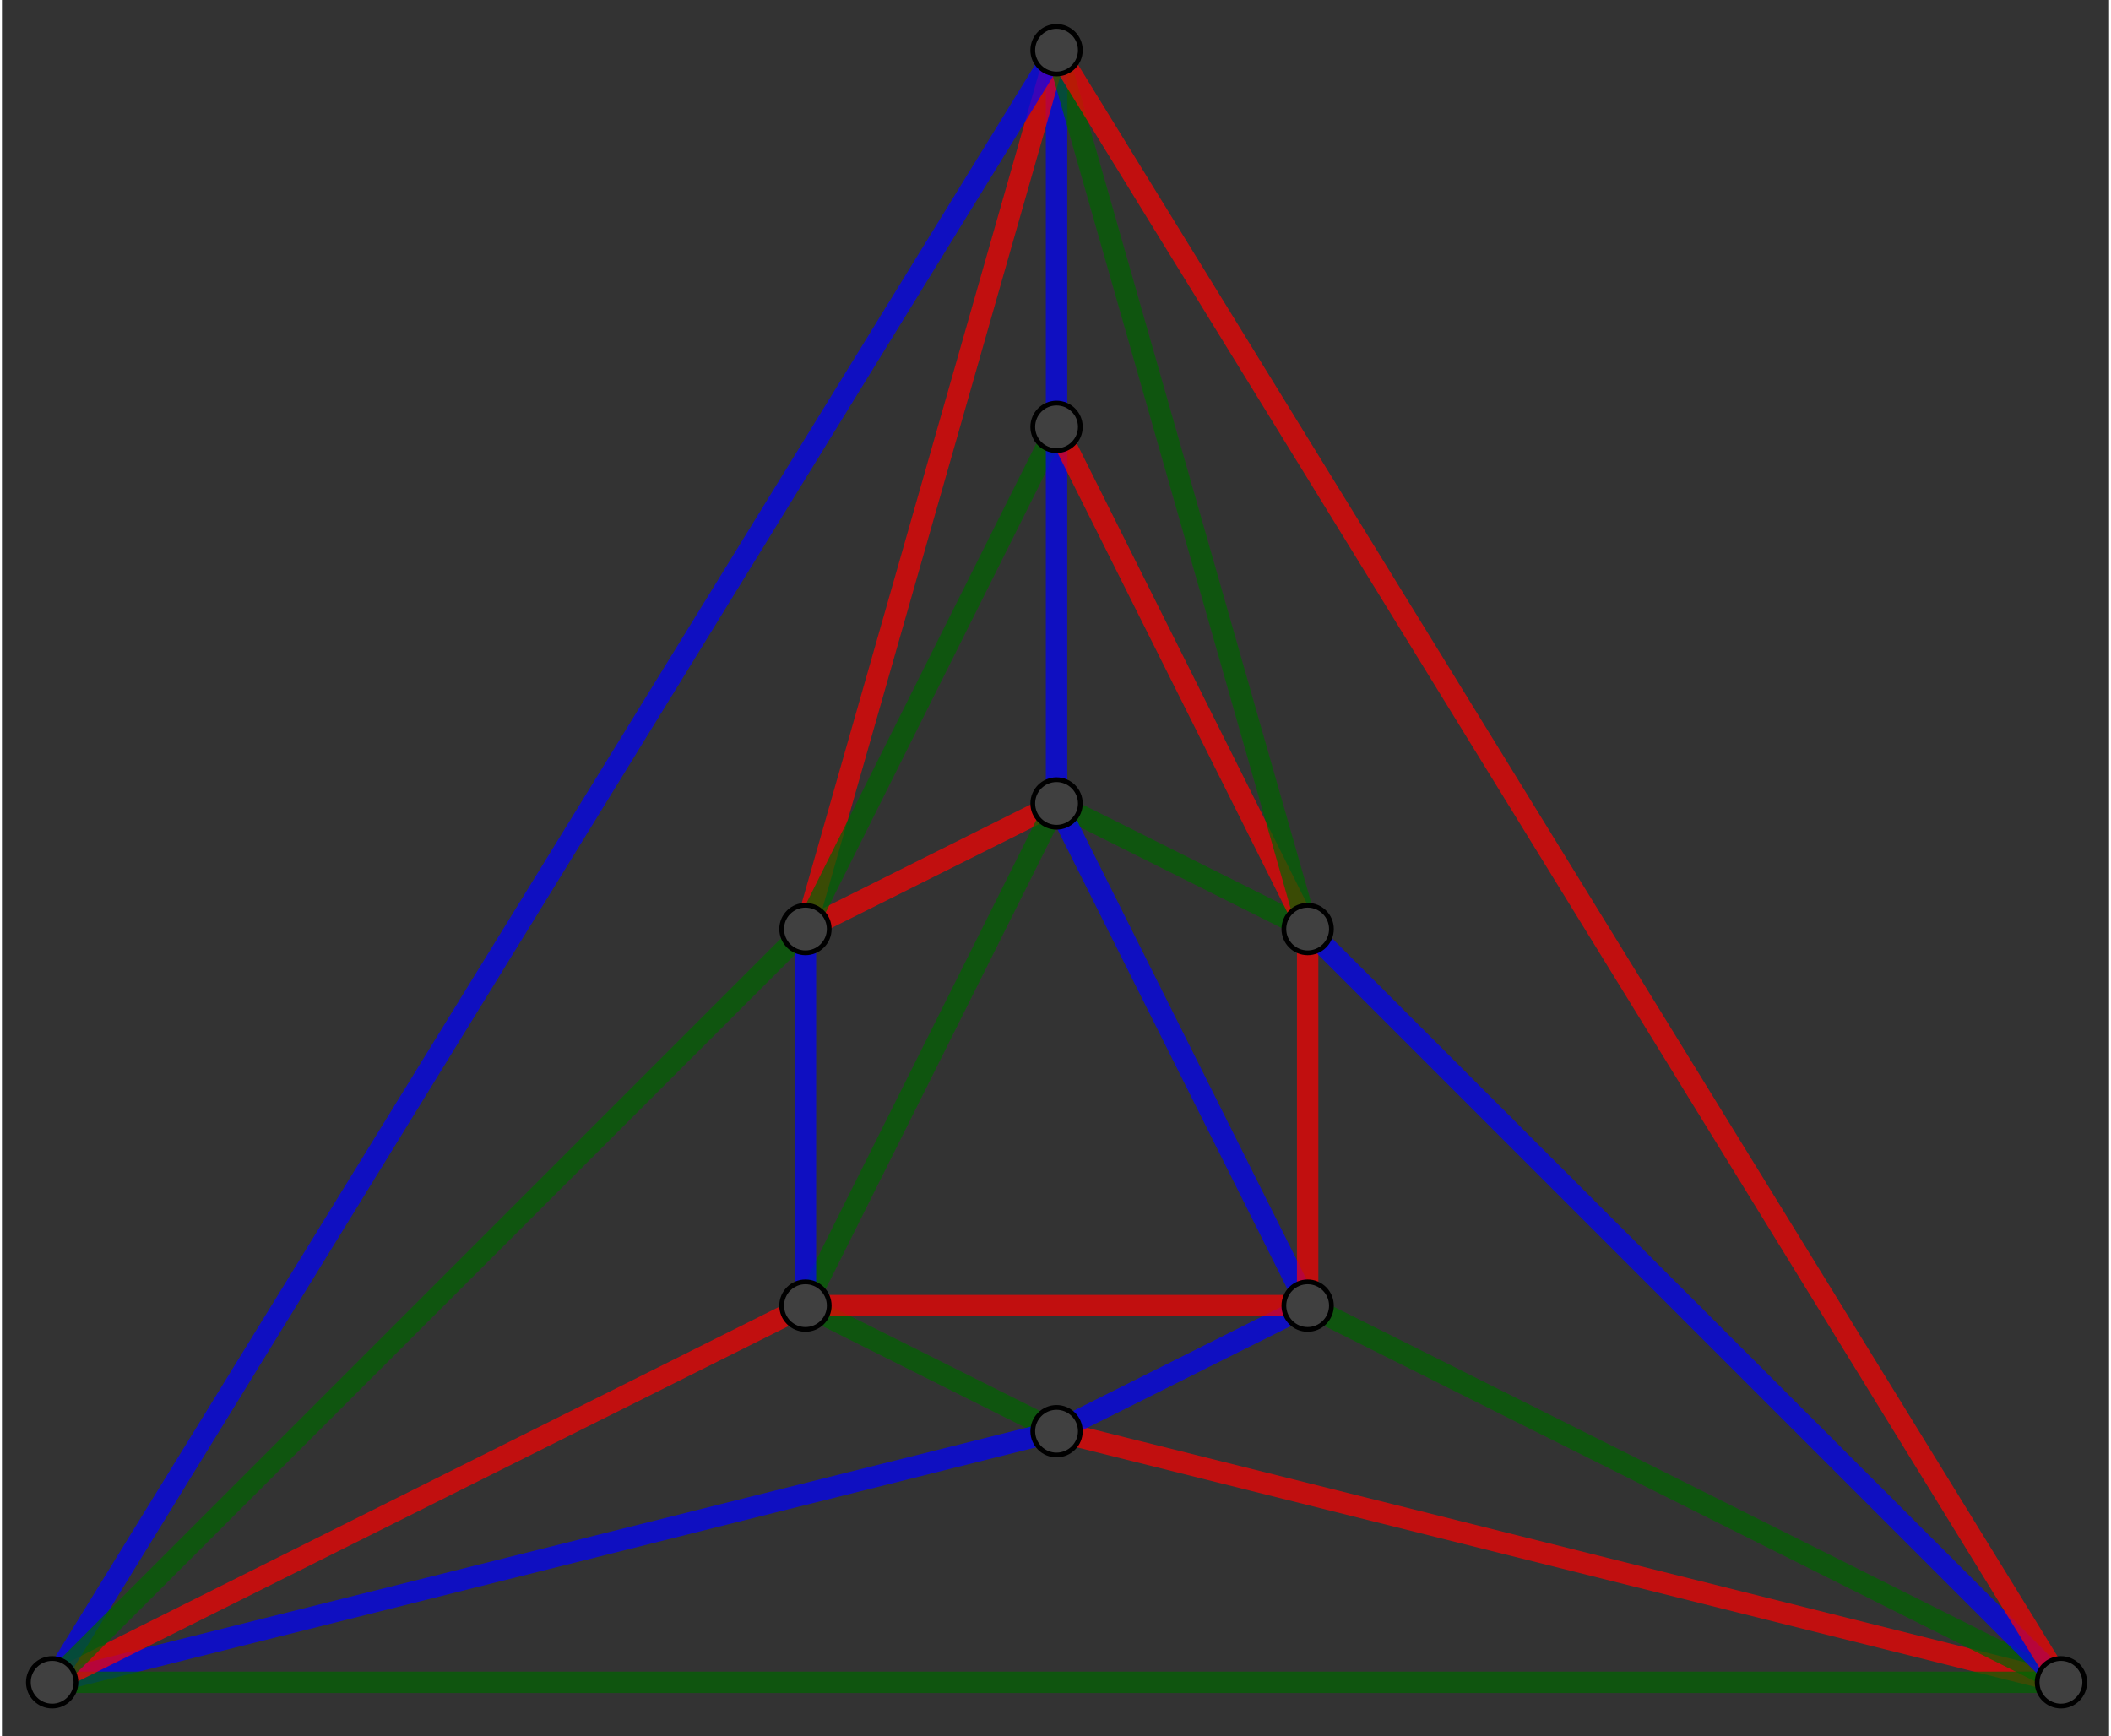 <?xml version="1.0" encoding="ISO-8859-1" standalone="no"?>

<svg 
     version="1.1"
     baseProfile="full"
     xmlns="http://www.w3.org/2000/svg"
     xmlns:xlink="http://www.w3.org/1999/xlink"
     xmlns:ev="http://www.w3.org/2001/xml-events"
     width="8.43cm"
     height="6.933cm"
     viewBox="0 0 443 365"
     >
<rect x="0" y="0" width="443" height="365" fill="#333333" stroke="none"/>
<title>

</title>
<g stroke-linejoin="miter" stroke-dashoffset="0" stroke-dasharray="none" stroke-width="1" stroke-miterlimit="10.000" stroke-linecap="square">
<g id="misc">
</g><!-- misc -->
<g id="layer0">
<g transform="matrix(1, 0, 0, 1, -127.69, -91.952)">
<clipPath id="clipb04dcf61-82b4-4f8d-a620-2ed57c3e5353">
  <path d="M 127.69 91.952 L 127.69 457.95 L 572.69 457.95 L 572.69 91.952 z"/>
</clipPath>
<g clip-path="url(#clip1)">
<g stroke-linejoin="round" stroke-linecap="round" fill="none" stroke-opacity="1" stroke="#444444">
  <path d="M 239.50 49.000 L 239.50 70.000 C 239.50 71.381 240.62 72.500 242.00 72.500 L 263.00 72.500 C 264.38 72.500 265.50 71.381 265.50 70.000 L 265.50 49.000 C 265.50 47.619 264.38 46.500 263.00 46.500 L 242.00 46.500 C 240.62 46.500 239.50 47.619 239.50 49.000 z"/>
<title>Booléen o</title>
<desc>o = false</desc>

</g> <!-- drawing style -->
</g> <!-- clip1 -->
</g> <!-- transform -->
<g transform="matrix(1, 0, 0, 1, -127.69, -91.952)">
<clipPath id="clipb2784226-147a-4e17-8b87-57a68acc36d5">
  <path d="M 127.69 91.952 L 127.69 457.95 L 572.69 457.95 L 572.69 91.952 z"/>
</clipPath>
<g clip-path="url(#clip2)">
<g fill-opacity="1" fill-rule="nonzero" stroke="none" fill="#ffffff">
  <path d="M 240.00 49.500 L 240.00 68.500 C 240.00 69.881 241.12 71.000 242.50 71.000 L 261.50 71.000 C 262.88 71.000 264.00 69.881 264.00 68.500 L 264.00 49.500 C 264.00 48.119 262.88 47.000 261.50 47.000 L 242.50 47.000 C 241.12 47.000 240.00 48.119 240.00 49.500 z"/>
<title>Booléen o</title>
<desc>o = false</desc>

</g> <!-- drawing style -->
</g> <!-- clip2 -->
</g> <!-- transform -->
<g transform="matrix(1, 0, 0, 1, -127.69, -91.952)">
<clipPath id="clip05706d12-512b-4b34-aada-0dd83e5006f0">
  <path d="M 127.69 91.952 L 127.69 457.95 L 572.69 457.95 L 572.69 91.952 z"/>
</clipPath>
<g clip-path="url(#clip3)">
<g fill-opacity="1" fill-rule="nonzero" stroke="none" fill="#000000">
  <path d="M 278.00 61.266 L 278.00 61.969 L 271.39 61.969 Q 271.48 63.453 272.28 64.227 Q 273.08 65.000 274.52 65.000 Q 275.34 65.000 276.12 64.797 Q 276.89 64.594 277.66 64.188 L 277.66 65.547 Q 276.89 65.875 276.08 66.055 Q 275.27 66.234 274.42 66.234 Q 272.33 66.234 271.11 65.008 Q 269.89 63.781 269.89 61.703 Q 269.89 59.562 271.05 58.297 Q 272.20 57.031 274.17 57.031 Q 275.94 57.031 276.97 58.172 Q 278.00 59.312 278.00 61.266 z M 276.56 60.844 Q 276.55 59.656 275.90 58.953 Q 275.25 58.250 274.19 58.250 Q 272.98 58.250 272.27 58.930 Q 271.55 59.609 271.44 60.844 L 276.56 60.844 z M 287.62 57.250 L 284.47 61.500 L 287.80 66.000 L 286.09 66.000 L 283.55 62.562 L 281.00 66.000 L 279.31 66.000 L 282.70 61.422 L 279.59 57.250 L 281.30 57.250 L 283.61 60.359 L 285.94 57.250 L 287.62 57.250 z M 291.22 64.688 L 291.22 69.328 L 289.77 69.328 L 289.77 57.250 L 291.22 57.250 L 291.22 58.578 Q 291.67 57.797 292.36 57.414 Q 293.05 57.031 294.02 57.031 Q 295.61 57.031 296.60 58.297 Q 297.59 59.562 297.59 61.625 Q 297.59 63.688 296.60 64.961 Q 295.61 66.234 294.02 66.234 Q 293.05 66.234 292.36 65.852 Q 291.67 65.469 291.22 64.688 z M 296.11 61.625 Q 296.11 60.047 295.45 59.141 Q 294.80 58.234 293.66 58.234 Q 292.52 58.234 291.87 59.141 Q 291.22 60.047 291.22 61.625 Q 291.22 63.219 291.87 64.117 Q 292.52 65.016 293.66 65.016 Q 294.80 65.016 295.45 64.117 Q 296.11 63.219 296.11 61.625 z M 303.38 58.250 Q 302.22 58.250 301.55 59.156 Q 300.88 60.062 300.88 61.625 Q 300.88 63.203 301.54 64.102 Q 302.20 65.000 303.38 65.000 Q 304.52 65.000 305.19 64.094 Q 305.86 63.188 305.86 61.625 Q 305.86 60.078 305.19 59.164 Q 304.52 58.250 303.38 58.250 z M 303.38 57.031 Q 305.25 57.031 306.32 58.250 Q 307.39 59.469 307.39 61.625 Q 307.39 63.781 306.32 65.008 Q 305.25 66.234 303.38 66.234 Q 301.48 66.234 300.42 65.008 Q 299.36 63.781 299.36 61.625 Q 299.36 59.469 300.42 58.250 Q 301.48 57.031 303.38 57.031 z M 314.84 58.594 Q 314.60 58.453 314.31 58.383 Q 314.02 58.312 313.68 58.312 Q 312.46 58.312 311.81 59.109 Q 311.16 59.906 311.16 61.391 L 311.16 66.000 L 309.71 66.000 L 309.71 57.250 L 311.16 57.250 L 311.16 58.609 Q 311.62 57.812 312.34 57.422 Q 313.07 57.031 314.10 57.031 Q 314.26 57.031 314.44 57.055 Q 314.62 57.078 314.84 57.109 L 314.84 58.594 z M 317.77 54.766 L 317.77 57.250 L 320.73 57.250 L 320.73 58.359 L 317.77 58.359 L 317.77 63.109 Q 317.77 64.188 318.06 64.492 Q 318.35 64.797 319.26 64.797 L 320.73 64.797 L 320.73 66.000 L 319.26 66.000 Q 317.59 66.000 316.95 65.375 Q 316.32 64.750 316.32 63.109 L 316.32 58.359 L 315.27 58.359 L 315.27 57.250 L 316.32 57.250 L 316.32 54.766 L 317.77 54.766 z"/>
<title>Booléen o</title>
<desc>o = false</desc>

</g> <!-- drawing style -->
</g> <!-- clip3 -->
</g> <!-- transform -->
<g transform="matrix(1, 0, 0, 1, -127.69, -91.952)">
<clipPath id="clip94aeb635-2d6f-411a-acc6-d2c2963d2cf7">
  <path d="M 127.69 91.952 L 127.69 457.95 L 572.69 457.95 L 572.69 91.952 z"/>
</clipPath>
<g clip-path="url(#clip4)">
<g stroke-linejoin="round" stroke-width="4.5" stroke-linecap="round" fill="none" stroke-opacity=".698" stroke="#0000ff">
  <path d="M 349.41 181.70 L 349.41 102.51"/>
<title>Segment f</title>
<desc>Segment f: Segment [AB]</desc>

</g> <!-- drawing style -->
</g> <!-- clip4 -->
</g> <!-- transform -->
<g transform="matrix(1, 0, 0, 1, -127.69, -91.952)">
<clipPath id="clipe576b0ab-211f-4d7f-b5c9-782b9b3dde77">
  <path d="M 127.69 91.952 L 127.69 457.95 L 572.69 457.95 L 572.69 91.952 z"/>
</clipPath>
<g clip-path="url(#clip5)">
<g stroke-linejoin="round" stroke-width="4.5" stroke-linecap="round" fill="none" stroke-opacity=".698" stroke="#ff0000">
  <path d="M 349.41 102.51 L 296.62 287.28"/>
<title>Segment g</title>
<desc>Segment g: Segment [BC]</desc>

</g> <!-- drawing style -->
</g> <!-- clip5 -->
</g> <!-- transform -->
<g transform="matrix(1, 0, 0, 1, -127.69, -91.952)">
<clipPath id="clipd34c92b3-5569-4187-adf1-8c1d057c1e3f">
  <path d="M 127.69 91.952 L 127.69 457.95 L 572.69 457.95 L 572.69 91.952 z"/>
</clipPath>
<g clip-path="url(#clip6)">
<g stroke-linejoin="round" stroke-width="4.5" stroke-linecap="round" fill="none" stroke-opacity=".698" stroke="#ff0000">
  <path d="M 296.62 287.28 L 349.41 260.88"/>
<title>Segment h</title>
<desc>Segment h: Segment [CD]</desc>

</g> <!-- drawing style -->
</g> <!-- clip6 -->
</g> <!-- transform -->
<g transform="matrix(1, 0, 0, 1, -127.69, -91.952)">
<clipPath id="clip4ffd3bc1-2d96-4d29-a6ab-b2c0c740ce0c">
  <path d="M 127.69 91.952 L 127.69 457.95 L 572.69 457.95 L 572.69 91.952 z"/>
</clipPath>
<g clip-path="url(#clip7)">
<g stroke-linejoin="round" stroke-width="4.5" stroke-linecap="round" fill="none" stroke-opacity=".698" stroke="#006400">
  <path d="M 349.41 260.88 L 402.20 287.28"/>
<title>Segment i</title>
<desc>Segment i: Segment [DE]</desc>

</g> <!-- drawing style -->
</g> <!-- clip7 -->
</g> <!-- transform -->
<g transform="matrix(1, 0, 0, 1, -127.69, -91.952)">
<clipPath id="clip903c5698-23d8-4692-a5ce-0d5a8f91ff67">
  <path d="M 127.69 91.952 L 127.69 457.95 L 572.69 457.95 L 572.69 91.952 z"/>
</clipPath>
<g clip-path="url(#clip8)">
<g stroke-linejoin="round" stroke-width="4.5" stroke-linecap="round" fill="none" stroke-opacity=".698" stroke="#006400">
  <path d="M 349.41 181.70 L 296.62 287.28"/>
<title>Segment j</title>
<desc>Segment j: Segment [AC]</desc>

</g> <!-- drawing style -->
</g> <!-- clip8 -->
</g> <!-- transform -->
<g transform="matrix(1, 0, 0, 1, -127.69, -91.952)">
<clipPath id="clipc9e55e7d-e63b-4795-a513-4b4ccafcb308">
  <path d="M 127.69 91.952 L 127.69 457.95 L 572.69 457.95 L 572.69 91.952 z"/>
</clipPath>
<g clip-path="url(#clip9)">
<g stroke-linejoin="round" stroke-width="4.5" stroke-linecap="round" fill="none" stroke-opacity=".698" stroke="#0000ff">
  <path d="M 349.41 181.70 L 349.41 260.88"/>
<title>Segment k</title>
<desc>Segment k: Segment [AD]</desc>

</g> <!-- drawing style -->
</g> <!-- clip9 -->
</g> <!-- transform -->
<g transform="matrix(1, 0, 0, 1, -127.69, -91.952)">
<clipPath id="clipad851d15-b925-4647-b596-52b45374d4df">
  <path d="M 127.69 91.952 L 127.69 457.95 L 572.69 457.95 L 572.69 91.952 z"/>
</clipPath>
<g clip-path="url(#clip10)">
<g stroke-linejoin="round" stroke-width="4.5" stroke-linecap="round" fill="none" stroke-opacity=".698" stroke="#ff0000">
  <path d="M 349.41 181.70 L 402.20 287.28"/>
<title>Segment l</title>
<desc>Segment l: Segment [AE]</desc>

</g> <!-- drawing style -->
</g> <!-- clip10 -->
</g> <!-- transform -->
<g transform="matrix(1, 0, 0, 1, -127.69, -91.952)">
<clipPath id="clip39463d39-e537-4276-842c-b3a52e0b80d6">
  <path d="M 127.69 91.952 L 127.69 457.95 L 572.69 457.95 L 572.69 91.952 z"/>
</clipPath>
<g clip-path="url(#clip11)">
<g stroke-linejoin="round" stroke-width="4.5" stroke-linecap="round" fill="none" stroke-opacity=".698" stroke="#ff0000">
  <path d="M 349.41 392.86 L 560.57 445.65"/>
<title>Segment m</title>
<desc>Segment m: Segment [JI]</desc>

</g> <!-- drawing style -->
</g> <!-- clip11 -->
</g> <!-- transform -->
<g transform="matrix(1, 0, 0, 1, -127.69, -91.952)">
<clipPath id="clip1db6796e-3973-4b58-ac2e-3ea8ff30facb">
  <path d="M 127.69 91.952 L 127.69 457.95 L 572.69 457.95 L 572.69 91.952 z"/>
</clipPath>
<g clip-path="url(#clip12)">
<g stroke-linejoin="round" stroke-width="4.5" stroke-linecap="round" fill="none" stroke-opacity=".698" stroke="#0000ff">
  <path d="M 349.41 392.86 L 402.20 366.46"/>
<title>Segment n</title>
<desc>Segment n: Segment [JH]</desc>

</g> <!-- drawing style -->
</g> <!-- clip12 -->
</g> <!-- transform -->
<g transform="matrix(1, 0, 0, 1, -127.69, -91.952)">
<clipPath id="clip83a31678-8f62-4a5c-8feb-2c6d3a844511">
  <path d="M 127.69 91.952 L 127.69 457.95 L 572.69 457.95 L 572.69 91.952 z"/>
</clipPath>
<g clip-path="url(#clip13)">
<g stroke-linejoin="round" stroke-width="4.5" stroke-linecap="round" fill="none" stroke-opacity=".698" stroke="#006400">
  <path d="M 349.41 392.86 L 296.62 366.46"/>
<title>Segment p</title>
<desc>Segment p: Segment [JG]</desc>

</g> <!-- drawing style -->
</g> <!-- clip13 -->
</g> <!-- transform -->
<g transform="matrix(1, 0, 0, 1, -127.69, -91.952)">
<clipPath id="clip7d94878b-802f-4fae-b975-584fbd7eacf0">
  <path d="M 127.69 91.952 L 127.69 457.95 L 572.69 457.95 L 572.69 91.952 z"/>
</clipPath>
<g clip-path="url(#clip14)">
<g stroke-linejoin="round" stroke-width="4.5" stroke-linecap="round" fill="none" stroke-opacity=".698" stroke="#0000ff">
  <path d="M 349.41 392.86 L 138.25 445.65"/>
<title>Segment q</title>
<desc>Segment q: Segment [JF]</desc>

</g> <!-- drawing style -->
</g> <!-- clip14 -->
</g> <!-- transform -->
<g transform="matrix(1, 0, 0, 1, -127.69, -91.952)">
<clipPath id="clip0afbec71-2708-4307-980e-30d990a5bee3">
  <path d="M 127.69 91.952 L 127.69 457.95 L 572.69 457.95 L 572.69 91.952 z"/>
</clipPath>
<g clip-path="url(#clip15)">
<g stroke-linejoin="round" stroke-width="4.5" stroke-linecap="round" fill="none" stroke-opacity=".698" stroke="#006400">
  <path d="M 138.25 445.65 L 560.57 445.65"/>
<title>Segment r</title>
<desc>Segment r: Segment [FI]</desc>

</g> <!-- drawing style -->
</g> <!-- clip15 -->
</g> <!-- transform -->
<g transform="matrix(1, 0, 0, 1, -127.69, -91.952)">
<clipPath id="clip80ed0bc1-5738-4364-a422-4c9fd2e04211">
  <path d="M 127.69 91.952 L 127.69 457.95 L 572.69 457.95 L 572.69 91.952 z"/>
</clipPath>
<g clip-path="url(#clip16)">
<g stroke-linejoin="round" stroke-width="4.5" stroke-linecap="round" fill="none" stroke-opacity=".698" stroke="#006400">
  <path d="M 560.57 445.65 L 402.20 366.46"/>
<title>Segment s</title>
<desc>Segment s: Segment [IH]</desc>

</g> <!-- drawing style -->
</g> <!-- clip16 -->
</g> <!-- transform -->
<g transform="matrix(1, 0, 0, 1, -127.69, -91.952)">
<clipPath id="clip59fe1107-8b0e-47e8-8524-c60c398e9c50">
  <path d="M 127.69 91.952 L 127.69 457.95 L 572.69 457.95 L 572.69 91.952 z"/>
</clipPath>
<g clip-path="url(#clip17)">
<g stroke-linejoin="round" stroke-width="4.5" stroke-linecap="round" fill="none" stroke-opacity=".698" stroke="#ff0000">
  <path d="M 402.20 366.46 L 296.62 366.46"/>
<title>Segment t</title>
<desc>Segment t: Segment [HG]</desc>

</g> <!-- drawing style -->
</g> <!-- clip17 -->
</g> <!-- transform -->
<g transform="matrix(1, 0, 0, 1, -127.69, -91.952)">
<clipPath id="clipbfd4fcdf-348d-4774-9a61-a4e4ac6d66dd">
  <path d="M 127.69 91.952 L 127.69 457.95 L 572.69 457.95 L 572.69 91.952 z"/>
</clipPath>
<g clip-path="url(#clip18)">
<g stroke-linejoin="round" stroke-width="4.5" stroke-linecap="round" fill="none" stroke-opacity=".698" stroke="#ff0000">
  <path d="M 296.62 366.46 L 138.25 445.65"/>
<title>Segment a</title>
<desc>Segment a: Segment [GF]</desc>

</g> <!-- drawing style -->
</g> <!-- clip18 -->
</g> <!-- transform -->
<g transform="matrix(1, 0, 0, 1, -127.69, -91.952)">
<clipPath id="clipef170c69-ef40-4a86-ba6c-de19c933d0a2">
  <path d="M 127.69 91.952 L 127.69 457.95 L 572.69 457.95 L 572.69 91.952 z"/>
</clipPath>
<g clip-path="url(#clip19)">
<g stroke-linejoin="round" stroke-width="4.5" stroke-linecap="round" fill="none" stroke-opacity=".698" stroke="#006400">
  <path d="M 402.20 287.28 L 349.41 102.51"/>
<title>Segment b</title>
<desc>Segment b: Segment [EB]</desc>

</g> <!-- drawing style -->
</g> <!-- clip19 -->
</g> <!-- transform -->
<g transform="matrix(1, 0, 0, 1, -127.69, -91.952)">
<clipPath id="clip397e14e8-a50c-41af-80d0-a643c7016f6b">
  <path d="M 127.69 91.952 L 127.69 457.95 L 572.69 457.95 L 572.69 91.952 z"/>
</clipPath>
<g clip-path="url(#clip20)">
<g stroke-linejoin="round" stroke-width="4.5" stroke-linecap="round" fill="none" stroke-opacity=".698" stroke="#006400">
  <path d="M 349.41 260.88 L 296.62 366.46"/>
<title>Segment c</title>
<desc>Segment c: Segment [DG]</desc>

</g> <!-- drawing style -->
</g> <!-- clip20 -->
</g> <!-- transform -->
<g transform="matrix(1, 0, 0, 1, -127.69, -91.952)">
<clipPath id="clip1067b31b-0293-4375-81ed-a10cedf2f7c3">
  <path d="M 127.69 91.952 L 127.69 457.95 L 572.69 457.95 L 572.69 91.952 z"/>
</clipPath>
<g clip-path="url(#clip21)">
<g stroke-linejoin="round" stroke-width="4.5" stroke-linecap="round" fill="none" stroke-opacity=".698" stroke="#0000ff">
  <path d="M 402.20 366.46 L 349.41 260.88"/>
<title>Segment e</title>
<desc>Segment e: Segment [HD]</desc>

</g> <!-- drawing style -->
</g> <!-- clip21 -->
</g> <!-- transform -->
<g transform="matrix(1, 0, 0, 1, -127.69, -91.952)">
<clipPath id="clip70af9322-3fa0-4821-ad76-a3135a79f68f">
  <path d="M 127.69 91.952 L 127.69 457.95 L 572.69 457.95 L 572.69 91.952 z"/>
</clipPath>
<g clip-path="url(#clip22)">
<g stroke-linejoin="round" stroke-width="4.5" stroke-linecap="round" fill="none" stroke-opacity=".698" stroke="#ff0000">
  <path d="M 402.20 366.46 L 402.20 287.28"/>
<title>Segment d</title>
<desc>Segment d: Segment [HE]</desc>

</g> <!-- drawing style -->
</g> <!-- clip22 -->
</g> <!-- transform -->
<g transform="matrix(1, 0, 0, 1, -127.69, -91.952)">
<clipPath id="clip5c0c6d14-11b3-4c7f-b4f5-a060a0308e0f">
  <path d="M 127.69 91.952 L 127.69 457.95 L 572.69 457.95 L 572.69 91.952 z"/>
</clipPath>
<g clip-path="url(#clip23)">
<g stroke-linejoin="round" stroke-width="4.5" stroke-linecap="round" fill="none" stroke-opacity=".698" stroke="#0000ff">
  <path d="M 402.20 287.28 L 560.57 445.65"/>
<title>Segment f_1</title>
<desc>Segment f_1: Segment [EI]</desc>

</g> <!-- drawing style -->
</g> <!-- clip23 -->
</g> <!-- transform -->
<g transform="matrix(1, 0, 0, 1, -127.69, -91.952)">
<clipPath id="clipf2727596-6c98-4996-aad0-99769e4dcb3f">
  <path d="M 127.69 91.952 L 127.69 457.95 L 572.69 457.95 L 572.69 91.952 z"/>
</clipPath>
<g clip-path="url(#clip24)">
<g stroke-linejoin="round" stroke-width="4.5" stroke-linecap="round" fill="none" stroke-opacity=".698" stroke="#ff0000">
  <path d="M 560.57 445.65 L 349.41 102.51"/>
<title>Segment g_1</title>
<desc>Segment g_1: Segment [IB]</desc>

</g> <!-- drawing style -->
</g> <!-- clip24 -->
</g> <!-- transform -->
<g transform="matrix(1, 0, 0, 1, -127.69, -91.952)">
<clipPath id="clip0ecd90b0-3a94-481c-8403-1952e8b84d82">
  <path d="M 127.69 91.952 L 127.69 457.95 L 572.69 457.95 L 572.69 91.952 z"/>
</clipPath>
<g clip-path="url(#clip25)">
<g stroke-linejoin="round" stroke-width="4.5" stroke-linecap="round" fill="none" stroke-opacity=".698" stroke="#0000ff">
  <path d="M 349.41 102.51 L 138.25 445.65"/>
<title>Segment h_1</title>
<desc>Segment h_1: Segment [BF]</desc>

</g> <!-- drawing style -->
</g> <!-- clip25 -->
</g> <!-- transform -->
<g transform="matrix(1, 0, 0, 1, -127.69, -91.952)">
<clipPath id="clip3196ce69-4384-4ebb-9f88-6ab749a71545">
  <path d="M 127.69 91.952 L 127.69 457.95 L 572.69 457.95 L 572.69 91.952 z"/>
</clipPath>
<g clip-path="url(#clip26)">
<g stroke-linejoin="round" stroke-width="4.5" stroke-linecap="round" fill="none" stroke-opacity=".698" stroke="#006400">
  <path d="M 138.25 445.65 L 296.62 287.28"/>
<title>Segment i_1</title>
<desc>Segment i_1: Segment [FC]</desc>

</g> <!-- drawing style -->
</g> <!-- clip26 -->
</g> <!-- transform -->
<g transform="matrix(1, 0, 0, 1, -127.69, -91.952)">
<clipPath id="clip1300de7f-c8bd-4c7d-89e0-a25103c1f2f2">
  <path d="M 127.69 91.952 L 127.69 457.95 L 572.69 457.95 L 572.69 91.952 z"/>
</clipPath>
<g clip-path="url(#clip27)">
<g stroke-linejoin="round" stroke-width="4.5" stroke-linecap="round" fill="none" stroke-opacity=".698" stroke="#0000ff">
  <path d="M 296.62 287.28 L 296.62 366.46"/>
<title>Segment j_1</title>
<desc>Segment j_1: Segment [CG]</desc>

</g> <!-- drawing style -->
</g> <!-- clip27 -->
</g> <!-- transform -->
<g transform="matrix(1, 0, 0, 1, -127.69, -91.952)">
<clipPath id="clip8124e077-c115-4a1c-8698-877f0265cc42">
  <path d="M 127.69 91.952 L 127.69 457.95 L 572.69 457.95 L 572.69 91.952 z"/>
</clipPath>
<g clip-path="url(#clip28)">
<g fill-opacity="1" fill-rule="nonzero" stroke="none" fill="#404040">
  <path d="M 354.41 181.70 C 354.41 184.46 352.17 186.70 349.41 186.70 C 346.64 186.70 344.41 184.46 344.41 181.70 C 344.41 178.93 346.64 176.70 349.41 176.70 C 352.17 176.70 354.41 178.93 354.41 181.70 z"/>
<title>Point A</title>
<desc>A = (2, 5)</desc>

</g> <!-- drawing style -->
</g> <!-- clip28 -->
</g> <!-- transform -->
<g transform="matrix(1, 0, 0, 1, -127.69, -91.952)">
<clipPath id="clip2bb20f85-e99b-426c-ae13-e343f59242b9">
  <path d="M 127.69 91.952 L 127.69 457.95 L 572.69 457.95 L 572.69 91.952 z"/>
</clipPath>
<g clip-path="url(#clip29)">
<g stroke-linejoin="round" stroke-linecap="round" fill="none" stroke-opacity="1" stroke="#000000">
  <path d="M 354.41 181.70 C 354.41 184.46 352.17 186.70 349.41 186.70 C 346.64 186.70 344.41 184.46 344.41 181.70 C 344.41 178.93 346.64 176.70 349.41 176.70 C 352.17 176.70 354.41 178.93 354.41 181.70 z"/>
<title>Point A</title>
<desc>A = (2, 5)</desc>

</g> <!-- drawing style -->
</g> <!-- clip29 -->
</g> <!-- transform -->
<g transform="matrix(1, 0, 0, 1, -127.69, -91.952)">
<clipPath id="clip8beece2d-7f67-40ab-b65e-f0c85ca673fc">
  <path d="M 127.69 91.952 L 127.69 457.95 L 572.69 457.95 L 572.69 91.952 z"/>
</clipPath>
<g clip-path="url(#clip30)">
<g fill-opacity="1" fill-rule="nonzero" stroke="none" fill="#404040">
  <path d="M 354.41 102.51 C 354.41 105.27 352.17 107.51 349.41 107.51 C 346.64 107.51 344.41 105.27 344.41 102.51 C 344.41 99.749 346.64 97.510 349.41 97.510 C 352.17 97.510 354.41 99.749 354.41 102.51 z"/>
<title>Point B</title>
<desc>B = (2, 6.5)</desc>

</g> <!-- drawing style -->
</g> <!-- clip30 -->
</g> <!-- transform -->
<g transform="matrix(1, 0, 0, 1, -127.69, -91.952)">
<clipPath id="clip25bfe7f6-9683-4f83-8ad0-c9c3d1715b01">
  <path d="M 127.69 91.952 L 127.69 457.95 L 572.69 457.95 L 572.69 91.952 z"/>
</clipPath>
<g clip-path="url(#clip31)">
<g stroke-linejoin="round" stroke-linecap="round" fill="none" stroke-opacity="1" stroke="#000000">
  <path d="M 354.41 102.51 C 354.41 105.27 352.17 107.51 349.41 107.51 C 346.64 107.51 344.41 105.27 344.41 102.51 C 344.41 99.749 346.64 97.510 349.41 97.510 C 352.17 97.510 354.41 99.749 354.41 102.51 z"/>
<title>Point B</title>
<desc>B = (2, 6.5)</desc>

</g> <!-- drawing style -->
</g> <!-- clip31 -->
</g> <!-- transform -->
<g transform="matrix(1, 0, 0, 1, -127.69, -91.952)">
<clipPath id="clip81fd2544-732b-4963-85ad-48d39b6603c3">
  <path d="M 127.69 91.952 L 127.69 457.95 L 572.69 457.95 L 572.69 91.952 z"/>
</clipPath>
<g clip-path="url(#clip32)">
<g fill-opacity="1" fill-rule="nonzero" stroke="none" fill="#404040">
  <path d="M 301.62 287.28 C 301.62 290.04 299.38 292.28 296.62 292.28 C 293.85 292.28 291.62 290.04 291.62 287.28 C 291.62 284.51 293.85 282.28 296.62 282.28 C 299.38 282.28 301.62 284.51 301.62 287.28 z"/>
<title>Point C</title>
<desc>C = (1, 3)</desc>

</g> <!-- drawing style -->
</g> <!-- clip32 -->
</g> <!-- transform -->
<g transform="matrix(1, 0, 0, 1, -127.69, -91.952)">
<clipPath id="clip26b2c327-dbf5-42ca-8a7a-db1e9a893804">
  <path d="M 127.69 91.952 L 127.69 457.95 L 572.69 457.95 L 572.69 91.952 z"/>
</clipPath>
<g clip-path="url(#clip33)">
<g stroke-linejoin="round" stroke-linecap="round" fill="none" stroke-opacity="1" stroke="#000000">
  <path d="M 301.62 287.28 C 301.62 290.04 299.38 292.28 296.62 292.28 C 293.85 292.28 291.62 290.04 291.62 287.28 C 291.62 284.51 293.85 282.28 296.62 282.28 C 299.38 282.28 301.62 284.51 301.62 287.28 z"/>
<title>Point C</title>
<desc>C = (1, 3)</desc>

</g> <!-- drawing style -->
</g> <!-- clip33 -->
</g> <!-- transform -->
<g transform="matrix(1, 0, 0, 1, -127.69, -91.952)">
<clipPath id="clipa2e10c3d-1811-4e89-b6e2-f915ea290f96">
  <path d="M 127.69 91.952 L 127.69 457.95 L 572.69 457.95 L 572.69 91.952 z"/>
</clipPath>
<g clip-path="url(#clip34)">
<g fill-opacity="1" fill-rule="nonzero" stroke="none" fill="#404040">
  <path d="M 354.41 260.88 C 354.41 263.64 352.17 265.88 349.41 265.88 C 346.64 265.88 344.41 263.64 344.41 260.88 C 344.41 258.12 346.64 255.88 349.41 255.88 C 352.17 255.88 354.41 258.12 354.41 260.88 z"/>
<title>Point D</title>
<desc>D = (2, 3.5)</desc>

</g> <!-- drawing style -->
</g> <!-- clip34 -->
</g> <!-- transform -->
<g transform="matrix(1, 0, 0, 1, -127.69, -91.952)">
<clipPath id="clip7e7a1221-3305-4368-80d4-f8bd81c4e6b4">
  <path d="M 127.69 91.952 L 127.69 457.95 L 572.69 457.95 L 572.69 91.952 z"/>
</clipPath>
<g clip-path="url(#clip35)">
<g stroke-linejoin="round" stroke-linecap="round" fill="none" stroke-opacity="1" stroke="#000000">
  <path d="M 354.41 260.88 C 354.41 263.64 352.17 265.88 349.41 265.88 C 346.64 265.88 344.41 263.64 344.41 260.88 C 344.41 258.12 346.64 255.88 349.41 255.88 C 352.17 255.88 354.41 258.12 354.41 260.88 z"/>
<title>Point D</title>
<desc>D = (2, 3.5)</desc>

</g> <!-- drawing style -->
</g> <!-- clip35 -->
</g> <!-- transform -->
<g transform="matrix(1, 0, 0, 1, -127.69, -91.952)">
<clipPath id="clipf372db06-58f2-4d0c-95ac-66a25dd27124">
  <path d="M 127.69 91.952 L 127.69 457.95 L 572.69 457.95 L 572.69 91.952 z"/>
</clipPath>
<g clip-path="url(#clip36)">
<g fill-opacity="1" fill-rule="nonzero" stroke="none" fill="#404040">
  <path d="M 407.20 287.28 C 407.20 290.04 404.96 292.28 402.20 292.28 C 399.43 292.28 397.20 290.04 397.20 287.28 C 397.20 284.51 399.43 282.28 402.20 282.28 C 404.96 282.28 407.20 284.51 407.20 287.28 z"/>
<title>Point E</title>
<desc>E = (3, 3)</desc>

</g> <!-- drawing style -->
</g> <!-- clip36 -->
</g> <!-- transform -->
<g transform="matrix(1, 0, 0, 1, -127.69, -91.952)">
<clipPath id="clipdccd2ad2-571f-4112-a1e6-720b23b3e780">
  <path d="M 127.69 91.952 L 127.69 457.95 L 572.69 457.95 L 572.69 91.952 z"/>
</clipPath>
<g clip-path="url(#clip37)">
<g stroke-linejoin="round" stroke-linecap="round" fill="none" stroke-opacity="1" stroke="#000000">
  <path d="M 407.20 287.28 C 407.20 290.04 404.96 292.28 402.20 292.28 C 399.43 292.28 397.20 290.04 397.20 287.28 C 397.20 284.51 399.43 282.28 402.20 282.28 C 404.96 282.28 407.20 284.51 407.20 287.28 z"/>
<title>Point E</title>
<desc>E = (3, 3)</desc>

</g> <!-- drawing style -->
</g> <!-- clip37 -->
</g> <!-- transform -->
<g transform="matrix(1, 0, 0, 1, -127.69, -91.952)">
<clipPath id="clipd14c261f-d615-415f-945c-cece0a8ca1cb">
  <path d="M 127.69 91.952 L 127.69 457.95 L 572.69 457.95 L 572.69 91.952 z"/>
</clipPath>
<g clip-path="url(#clip38)">
<g fill-opacity="1" fill-rule="nonzero" stroke="none" fill="#404040">
  <path d="M 143.25 445.65 C 143.25 448.41 141.01 450.65 138.25 450.65 C 135.48 450.65 133.25 448.41 133.25 445.65 C 133.25 442.89 135.48 440.65 138.25 440.65 C 141.01 440.65 143.25 442.89 143.25 445.65 z"/>
<title>Point F</title>
<desc>F = (-2, 0)</desc>

</g> <!-- drawing style -->
</g> <!-- clip38 -->
</g> <!-- transform -->
<g transform="matrix(1, 0, 0, 1, -127.69, -91.952)">
<clipPath id="clip204ea9a2-0c2e-4e3d-8c0c-885c77c9ebb4">
  <path d="M 127.69 91.952 L 127.69 457.95 L 572.69 457.95 L 572.69 91.952 z"/>
</clipPath>
<g clip-path="url(#clip39)">
<g stroke-linejoin="round" stroke-linecap="round" fill="none" stroke-opacity="1" stroke="#000000">
  <path d="M 143.25 445.65 C 143.25 448.41 141.01 450.65 138.25 450.65 C 135.48 450.65 133.25 448.41 133.25 445.65 C 133.25 442.89 135.48 440.65 138.25 440.65 C 141.01 440.65 143.25 442.89 143.25 445.65 z"/>
<title>Point F</title>
<desc>F = (-2, 0)</desc>

</g> <!-- drawing style -->
</g> <!-- clip39 -->
</g> <!-- transform -->
<g transform="matrix(1, 0, 0, 1, -127.69, -91.952)">
<clipPath id="clip12d9d039-551b-44d0-a267-195f7cc58efc">
  <path d="M 127.69 91.952 L 127.69 457.95 L 572.69 457.95 L 572.69 91.952 z"/>
</clipPath>
<g clip-path="url(#clip40)">
<g fill-opacity="1" fill-rule="nonzero" stroke="none" fill="#404040">
  <path d="M 301.62 366.46 C 301.62 369.22 299.38 371.46 296.62 371.46 C 293.85 371.46 291.62 369.22 291.62 366.46 C 291.62 363.70 293.85 361.46 296.62 361.46 C 299.38 361.46 301.62 363.70 301.62 366.46 z"/>
<title>Point G</title>
<desc>G = (1, 1.5)</desc>

</g> <!-- drawing style -->
</g> <!-- clip40 -->
</g> <!-- transform -->
<g transform="matrix(1, 0, 0, 1, -127.69, -91.952)">
<clipPath id="clip56e61d98-6ea9-4854-9413-985fea0df589">
  <path d="M 127.69 91.952 L 127.69 457.95 L 572.69 457.95 L 572.69 91.952 z"/>
</clipPath>
<g clip-path="url(#clip41)">
<g stroke-linejoin="round" stroke-linecap="round" fill="none" stroke-opacity="1" stroke="#000000">
  <path d="M 301.62 366.46 C 301.62 369.22 299.38 371.46 296.62 371.46 C 293.85 371.46 291.62 369.22 291.62 366.46 C 291.62 363.70 293.85 361.46 296.62 361.46 C 299.38 361.46 301.62 363.70 301.62 366.46 z"/>
<title>Point G</title>
<desc>G = (1, 1.5)</desc>

</g> <!-- drawing style -->
</g> <!-- clip41 -->
</g> <!-- transform -->
<g transform="matrix(1, 0, 0, 1, -127.69, -91.952)">
<clipPath id="clipe055aa63-d0b0-4495-83e4-b3c30055f019">
  <path d="M 127.69 91.952 L 127.69 457.95 L 572.69 457.95 L 572.69 91.952 z"/>
</clipPath>
<g clip-path="url(#clip42)">
<g fill-opacity="1" fill-rule="nonzero" stroke="none" fill="#404040">
  <path d="M 407.20 366.46 C 407.20 369.22 404.96 371.46 402.20 371.46 C 399.43 371.46 397.20 369.22 397.20 366.46 C 397.20 363.70 399.43 361.46 402.20 361.46 C 404.96 361.46 407.20 363.70 407.20 366.46 z"/>
<title>Point H</title>
<desc>H = (3, 1.5)</desc>

</g> <!-- drawing style -->
</g> <!-- clip42 -->
</g> <!-- transform -->
<g transform="matrix(1, 0, 0, 1, -127.69, -91.952)">
<clipPath id="clip6d538cb8-ae5d-454f-bbcc-4f41f1bac831">
  <path d="M 127.69 91.952 L 127.69 457.95 L 572.69 457.95 L 572.69 91.952 z"/>
</clipPath>
<g clip-path="url(#clip43)">
<g stroke-linejoin="round" stroke-linecap="round" fill="none" stroke-opacity="1" stroke="#000000">
  <path d="M 407.20 366.46 C 407.20 369.22 404.96 371.46 402.20 371.46 C 399.43 371.46 397.20 369.22 397.20 366.46 C 397.20 363.70 399.43 361.46 402.20 361.46 C 404.96 361.46 407.20 363.70 407.20 366.46 z"/>
<title>Point H</title>
<desc>H = (3, 1.5)</desc>

</g> <!-- drawing style -->
</g> <!-- clip43 -->
</g> <!-- transform -->
<g transform="matrix(1, 0, 0, 1, -127.69, -91.952)">
<clipPath id="clip8b174a38-5e74-4f31-9fa3-f42ff7b39e37">
  <path d="M 127.69 91.952 L 127.69 457.95 L 572.69 457.95 L 572.69 91.952 z"/>
</clipPath>
<g clip-path="url(#clip44)">
<g fill-opacity="1" fill-rule="nonzero" stroke="none" fill="#404040">
  <path d="M 565.57 445.65 C 565.57 448.41 563.33 450.65 560.57 450.65 C 557.81 450.65 555.57 448.41 555.57 445.65 C 555.57 442.89 557.81 440.65 560.57 440.65 C 563.33 440.65 565.57 442.89 565.57 445.65 z"/>
<title>Point I</title>
<desc>I = (6, 0)</desc>

</g> <!-- drawing style -->
</g> <!-- clip44 -->
</g> <!-- transform -->
<g transform="matrix(1, 0, 0, 1, -127.69, -91.952)">
<clipPath id="clipfda208b9-e465-4d36-988f-7553f6da52c2">
  <path d="M 127.69 91.952 L 127.69 457.95 L 572.69 457.95 L 572.69 91.952 z"/>
</clipPath>
<g clip-path="url(#clip45)">
<g stroke-linejoin="round" stroke-linecap="round" fill="none" stroke-opacity="1" stroke="#000000">
  <path d="M 565.57 445.65 C 565.57 448.41 563.33 450.65 560.57 450.65 C 557.81 450.65 555.57 448.41 555.57 445.65 C 555.57 442.89 557.81 440.65 560.57 440.65 C 563.33 440.65 565.57 442.89 565.57 445.65 z"/>
<title>Point I</title>
<desc>I = (6, 0)</desc>

</g> <!-- drawing style -->
</g> <!-- clip45 -->
</g> <!-- transform -->
<g transform="matrix(1, 0, 0, 1, -127.69, -91.952)">
<clipPath id="clip18607180-e65d-4142-85fd-612fc8f4bf62">
  <path d="M 127.69 91.952 L 127.69 457.95 L 572.69 457.95 L 572.69 91.952 z"/>
</clipPath>
<g clip-path="url(#clip46)">
<g fill-opacity="1" fill-rule="nonzero" stroke="none" fill="#404040">
  <path d="M 354.41 392.86 C 354.41 395.62 352.17 397.86 349.41 397.86 C 346.64 397.86 344.41 395.62 344.41 392.86 C 344.41 390.10 346.64 387.86 349.41 387.86 C 352.17 387.86 354.41 390.10 354.41 392.86 z"/>
<title>Point J</title>
<desc>J = (2, 1)</desc>

</g> <!-- drawing style -->
</g> <!-- clip46 -->
</g> <!-- transform -->
<g transform="matrix(1, 0, 0, 1, -127.69, -91.952)">
<clipPath id="clip2f126dbe-5573-4c28-8270-a824f8242ce2">
  <path d="M 127.69 91.952 L 127.69 457.95 L 572.69 457.95 L 572.69 91.952 z"/>
</clipPath>
<g clip-path="url(#clip47)">
<g stroke-linejoin="round" stroke-linecap="round" fill="none" stroke-opacity="1" stroke="#000000">
  <path d="M 354.41 392.86 C 354.41 395.62 352.17 397.86 349.41 397.86 C 346.64 397.86 344.41 395.62 344.41 392.86 C 344.41 390.10 346.64 387.86 349.41 387.86 C 352.17 387.86 354.41 390.10 354.41 392.86 z"/>
<title>Point J</title>
<desc>J = (2, 1)</desc>

</g> <!-- drawing style -->
</g> <!-- clip47 -->
</g> <!-- transform -->
</g><!-- layer0 -->
</g> <!-- default stroke -->
</svg> <!-- bounding box -->
